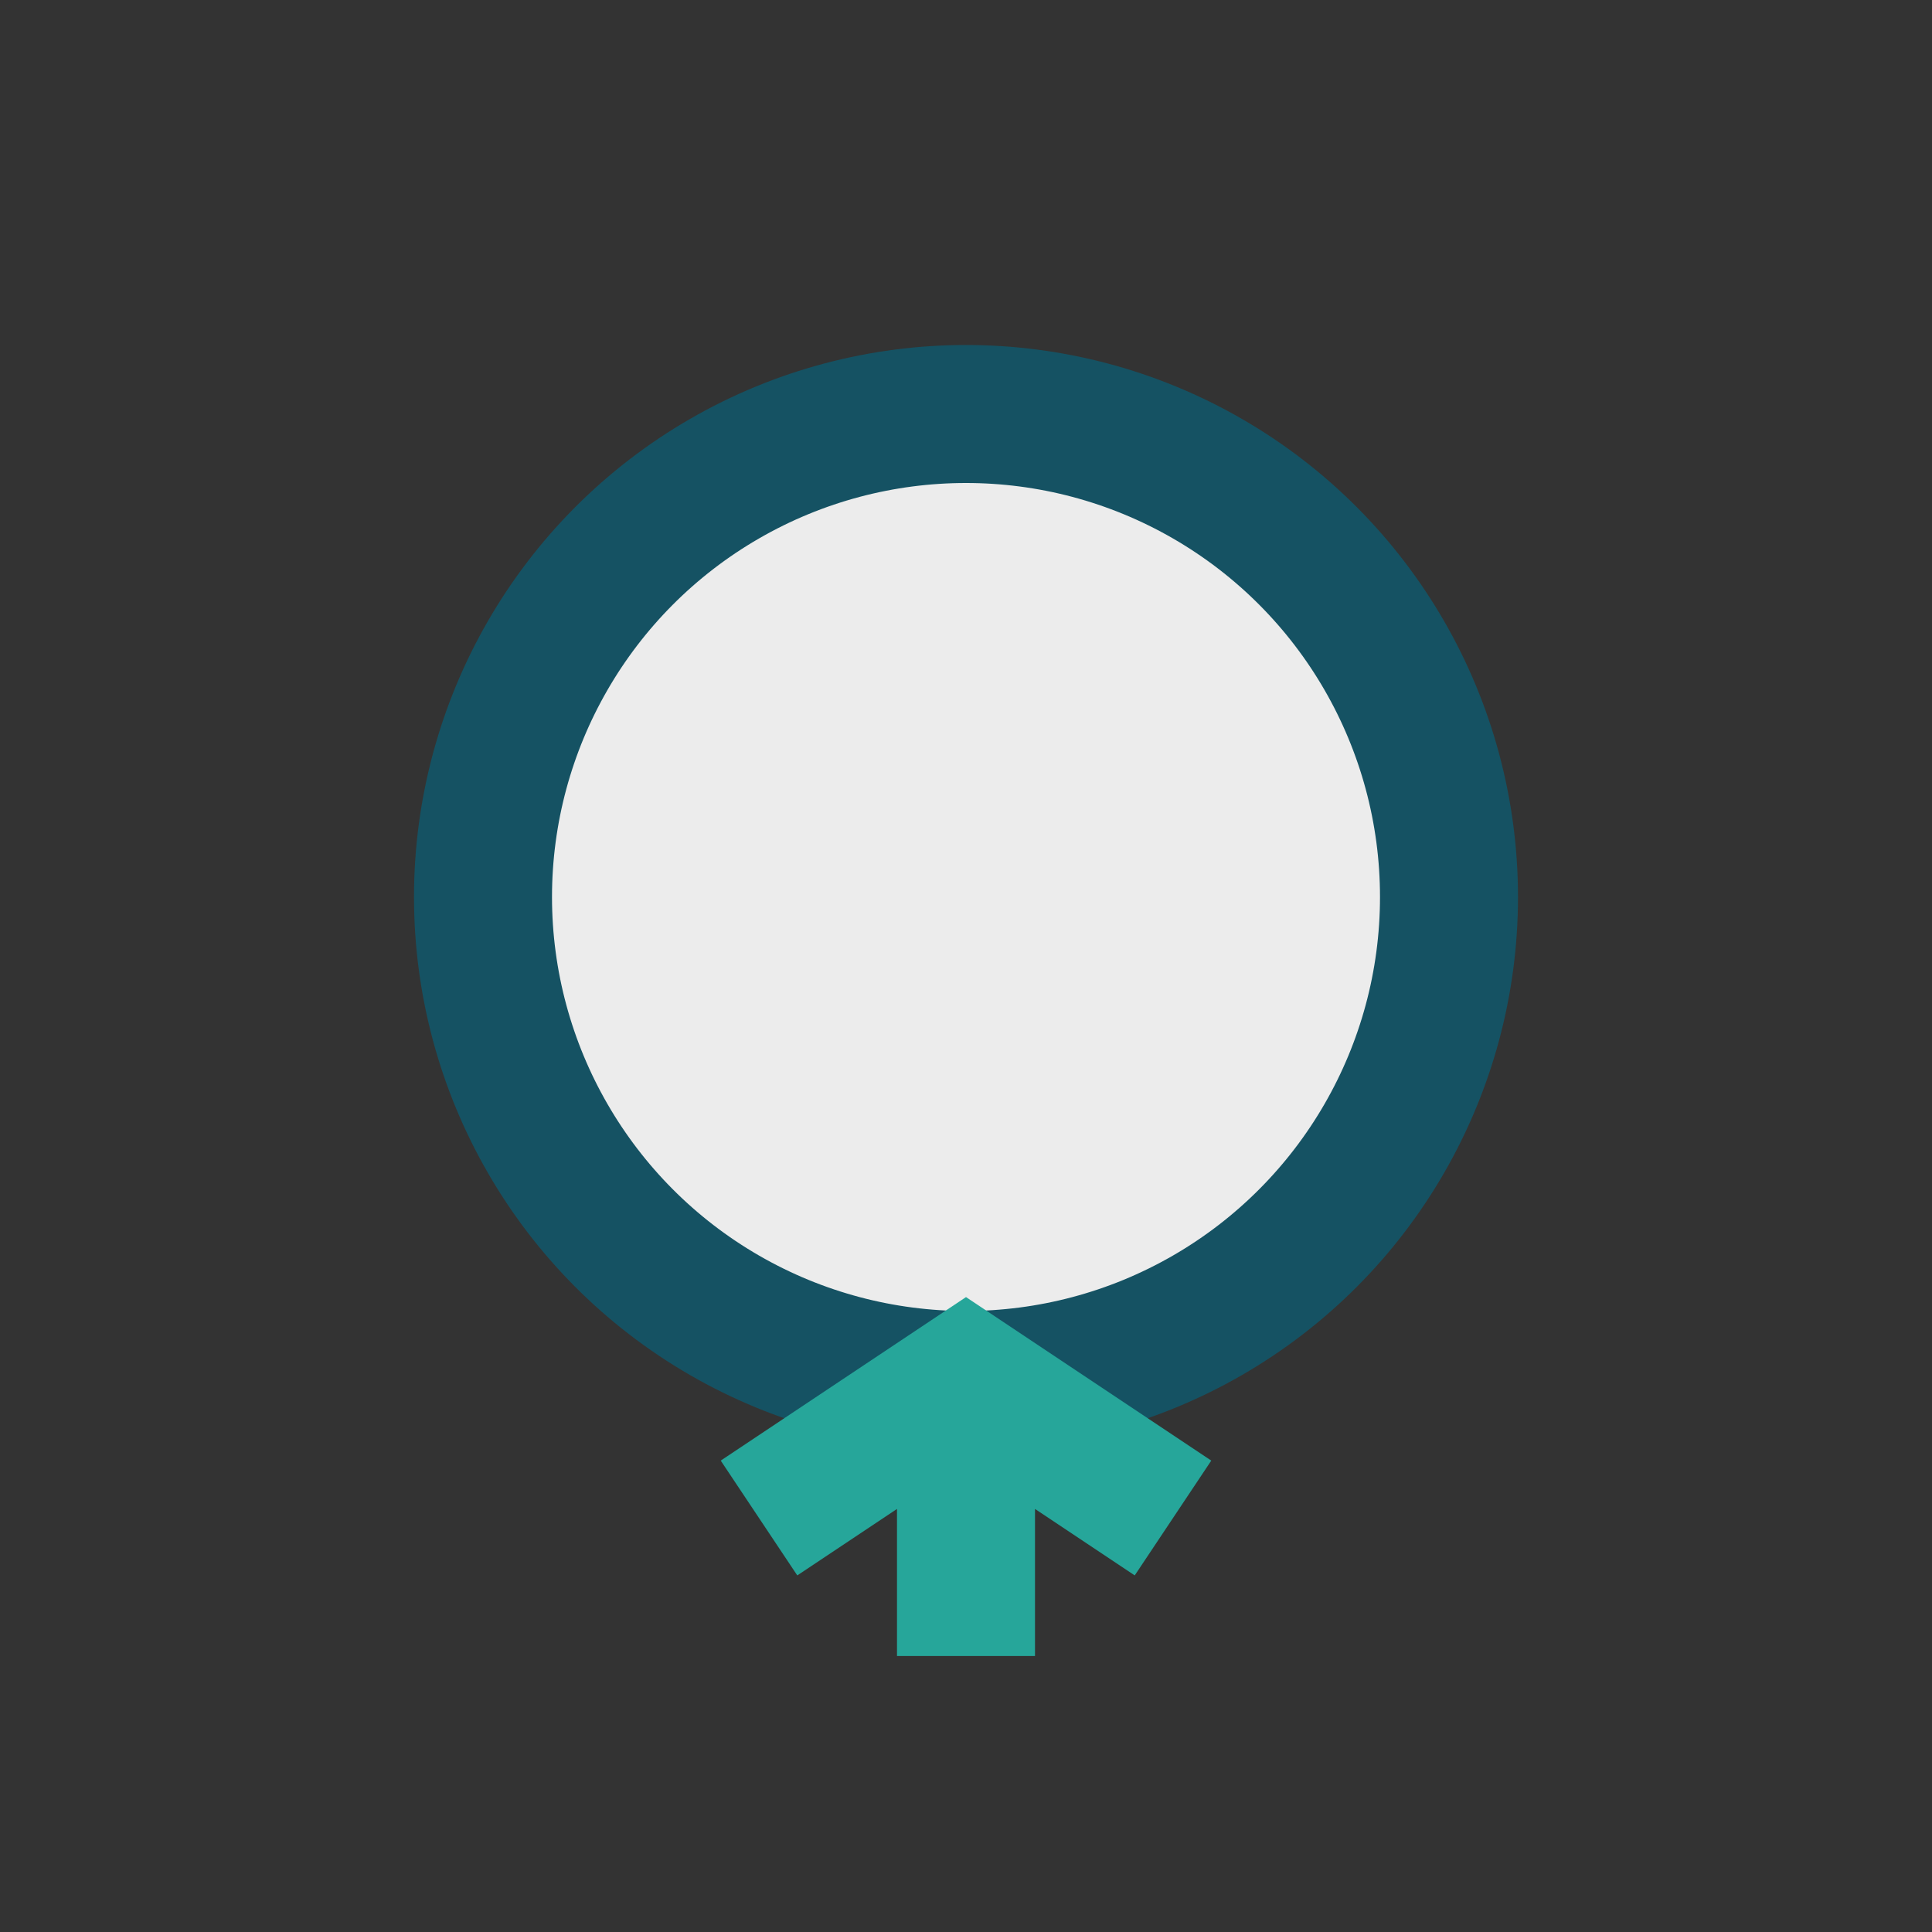<?xml version="1.0" encoding="UTF-8"?>
<svg xmlns="http://www.w3.org/2000/svg" width="28" height="28" viewBox="0 0 28 28"><rect x="0" y="0" width="28" height="28" fill="#333333" stroke="none"/><circle cx="14" cy="13" r="7" fill="#ECECEC" stroke="#155263" stroke-width="2"/><path d="M14 20v4m-3-2 3-2 3 2" stroke="#26A69A" stroke-width="2" fill="none"/></svg>